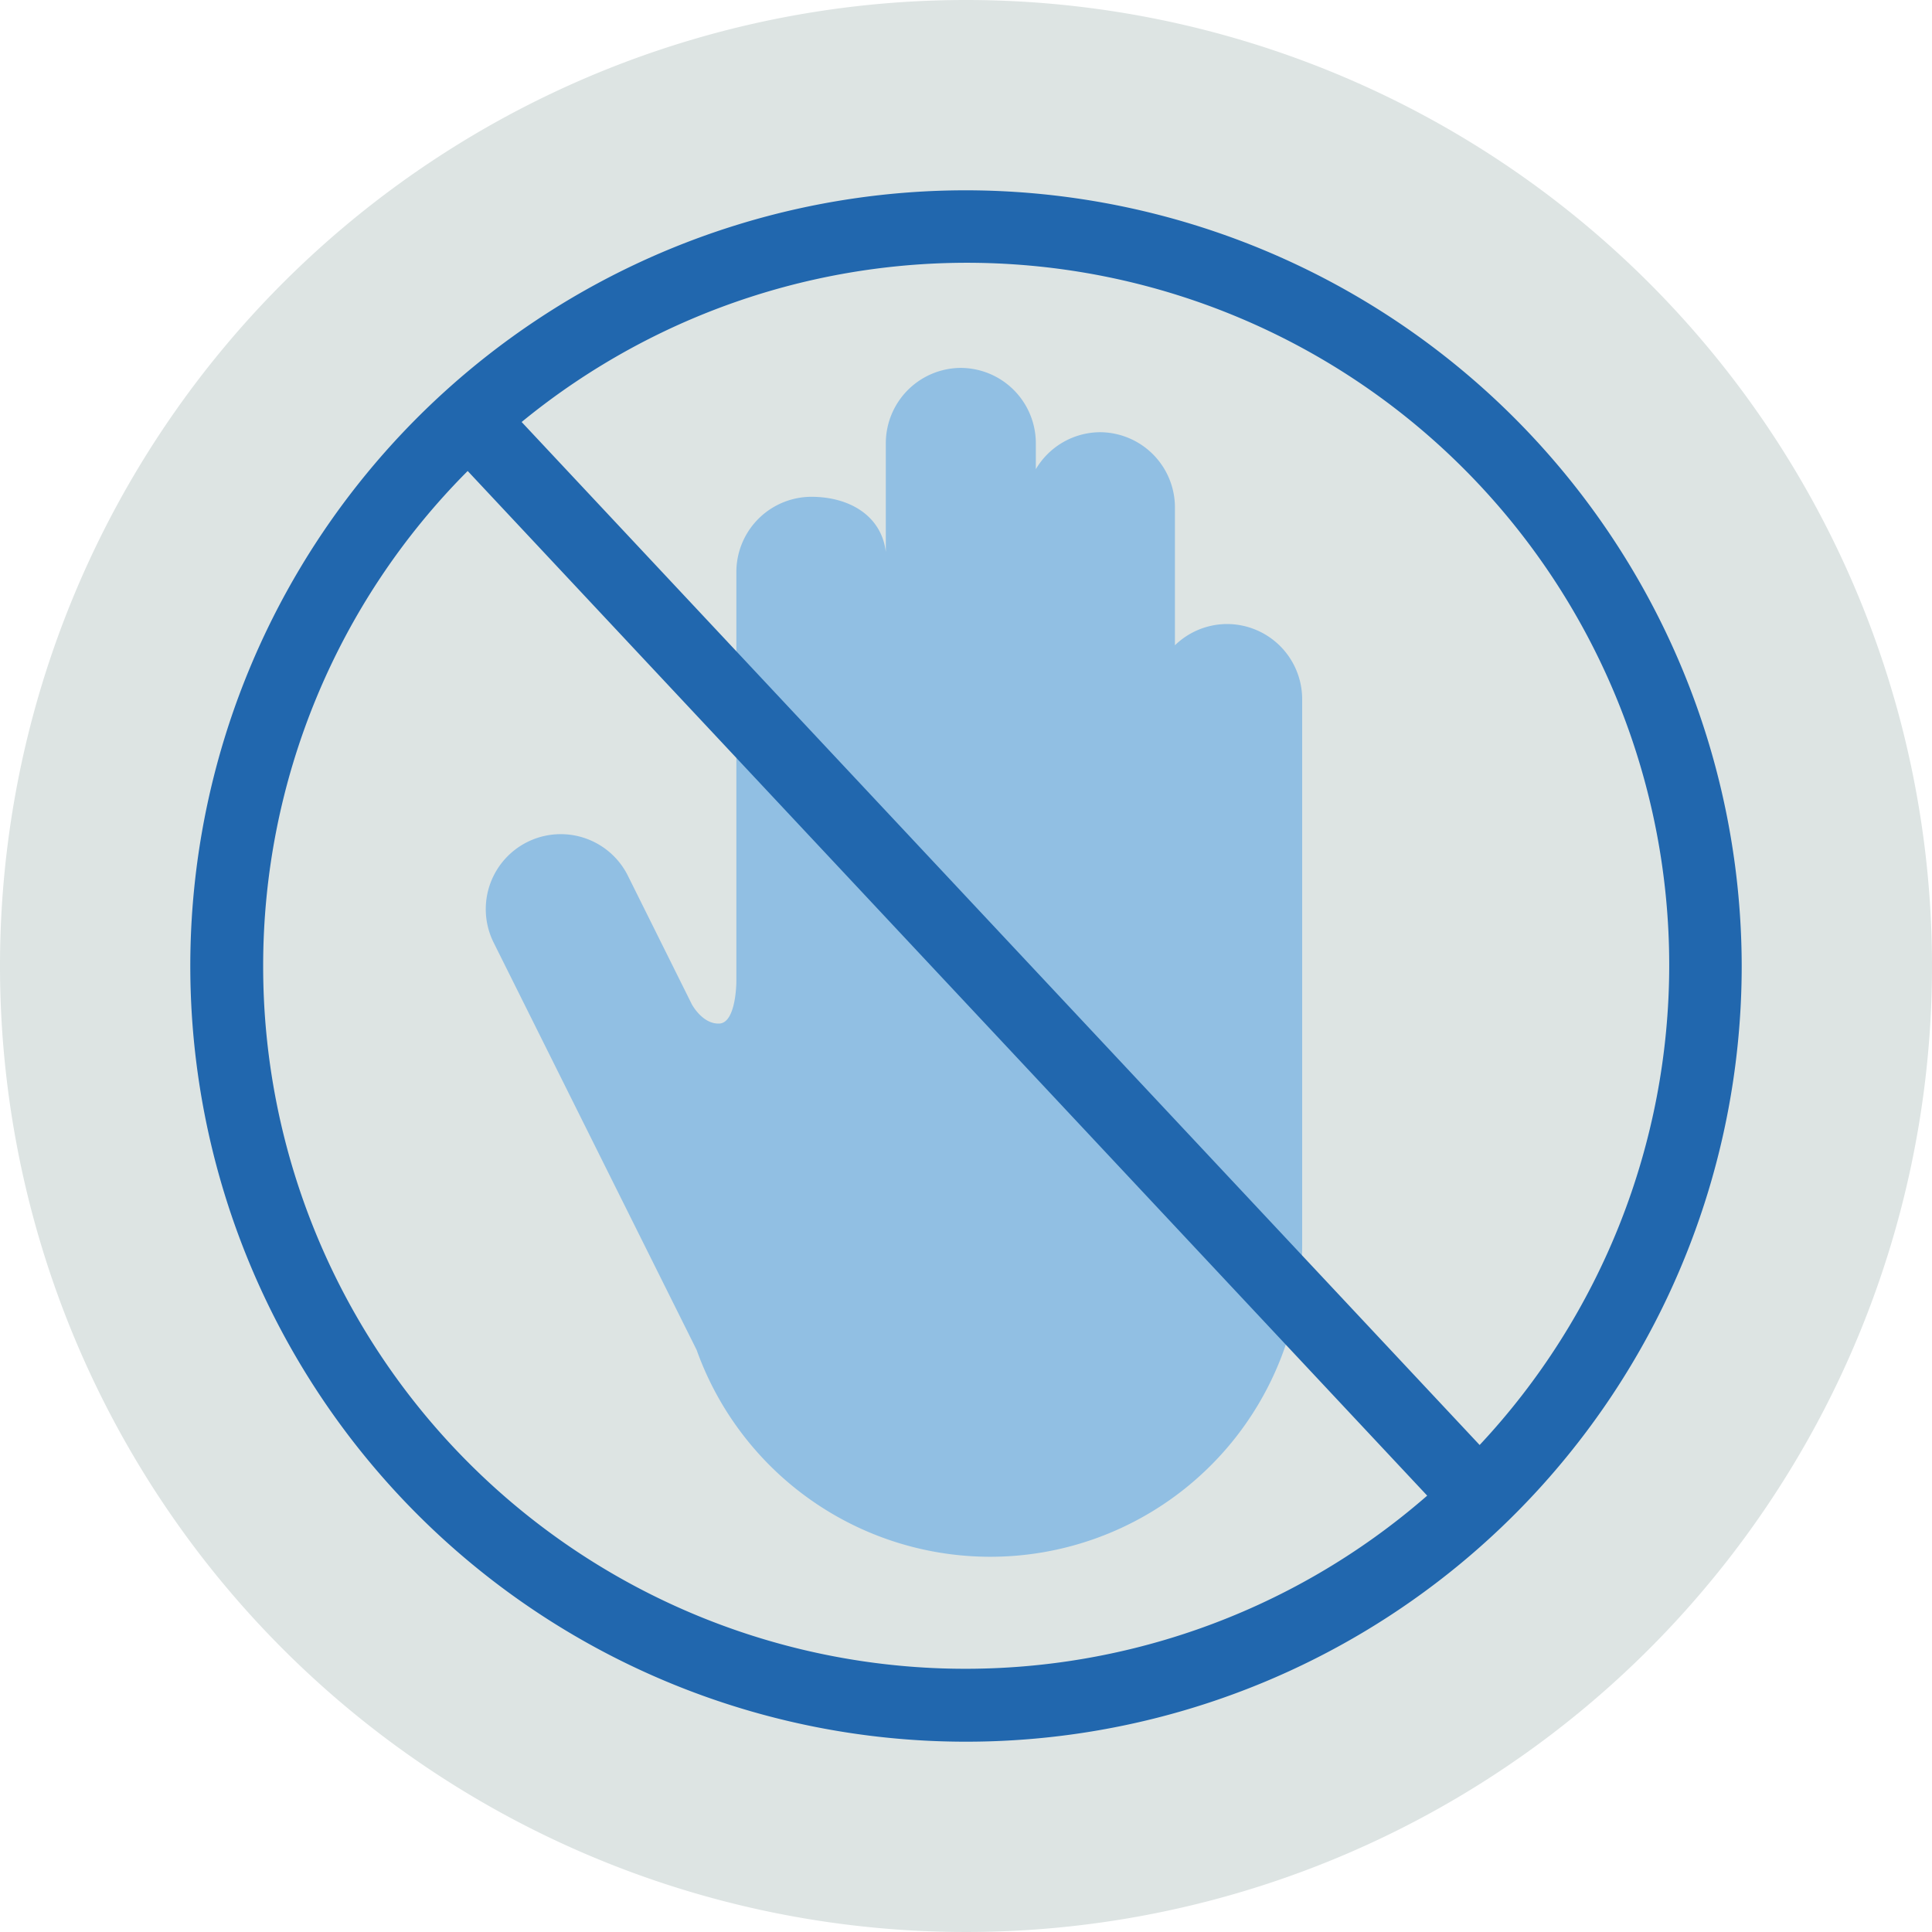 <svg xmlns="http://www.w3.org/2000/svg" viewBox="0 0 140 140"><defs><style>.cls-1{fill:#dde4e3;fill-rule:evenodd;}.cls-2{fill:#91bfe3;}.cls-3{fill:#2167ae;}</style></defs><g id="Circle"><g id="Mask"><path class="cls-1" d="M140,70A70,70,0,1,1,70,0a70,70,0,0,1,70,70"/></g></g><g id="Design"><path class="cls-2" d="M88.92,45.22h0a5.43,5.43,0,0,0-3.78,1.54v-10a5.45,5.45,0,0,0-5.43-5.44h0A5.44,5.44,0,0,0,75.06,34v-1.9a5.46,5.46,0,0,0-5.43-5.44h0a5.46,5.46,0,0,0-5.44,5.44V40c-.31-2.61-2.61-4-5.4-4h0a5.45,5.45,0,0,0-5.43,5.43V71.11s0,3-1.23,3.06-2-1.4-2-1.4l-4.63-9.31a5.43,5.43,0,1,0-9.73,4.84L50.48,97.82a22.6,22.6,0,0,0,43.88-7.6s0-.07,0-.11a.43.43,0,0,1,0,0V50.65A5.45,5.45,0,0,0,88.92,45.22Z"/><path class="cls-3" d="M70,13.79A56.21,56.21,0,1,0,126.21,70,56.28,56.28,0,0,0,70,13.79ZM19.07,70A50.76,50.76,0,0,1,33.89,34.13l69.53,74.25A50.89,50.89,0,0,1,19.07,70Zm88.15,34.71L37.8,30.58a50.89,50.89,0,0,1,69.42,74.13Z"/></g></svg>
